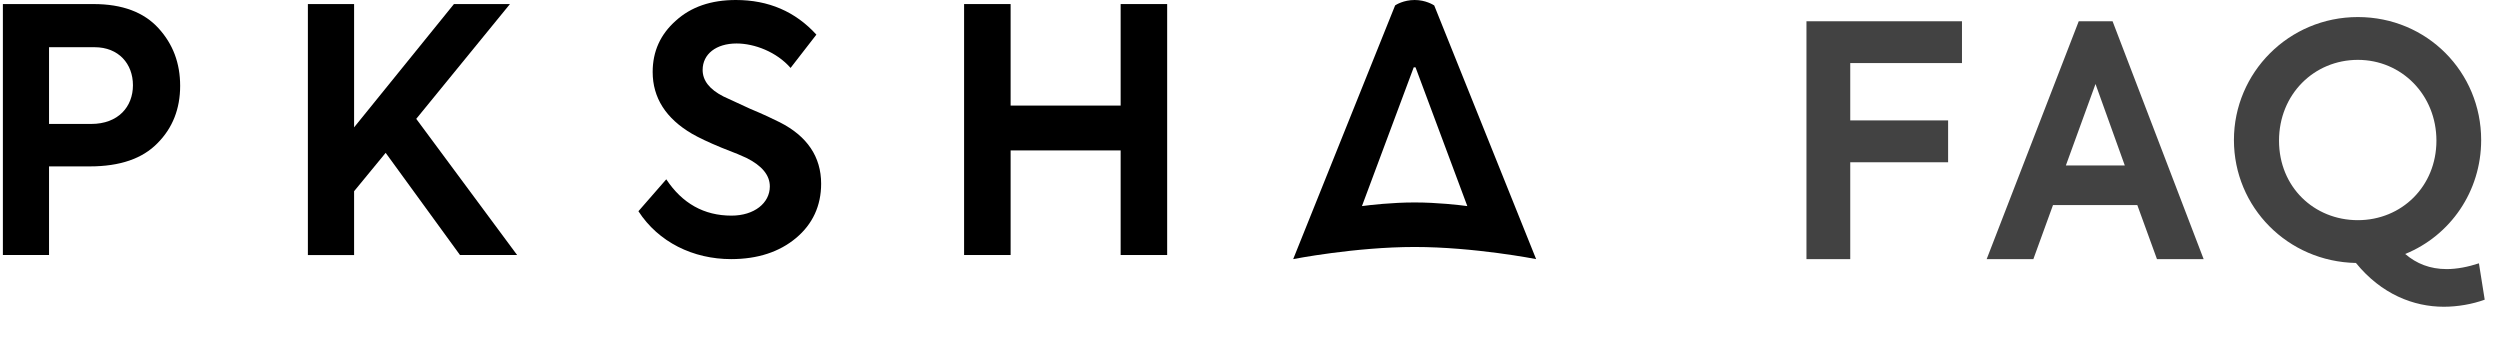 <svg width="163" height="22" viewBox="0 0 163 22" fill="none" xmlns="http://www.w3.org/2000/svg">
<path d="M117.784 1.385H127.921V4.114H120.636V7.85H127.017V10.579H120.636V16.897H117.781V1.388L117.784 1.385Z" fill="#424242"/>
<path d="M139.355 13.369H133.856L132.575 16.894H129.531L135.534 1.385H137.739L143.677 16.894H140.634L139.352 13.369H139.355ZM134.695 10.787H138.536L136.627 5.476L134.695 10.787Z" fill="#424242"/>
<path d="M162.003 19.538C161.206 19.831 160.241 20 159.337 20C157.363 20 155.265 19.181 153.607 17.145C149.158 17.061 145.652 13.513 145.652 9.129C145.652 4.745 149.22 1.112 153.733 1.112C158.247 1.112 161.772 4.702 161.772 9.129C161.772 12.488 159.756 15.363 156.819 16.559C157.554 17.19 158.436 17.545 159.528 17.545C160.198 17.545 160.933 17.398 161.626 17.168L162.003 19.538ZM153.733 14.355C156.589 14.355 158.855 12.15 158.855 9.171C158.855 6.192 156.589 3.903 153.733 3.903C150.878 3.903 148.592 6.15 148.592 9.171C148.592 12.192 150.878 14.355 153.733 14.355Z" fill="#424242"/>
<path d="M93.507 0.352C93.445 0.313 92.952 0 92.234 0C91.516 0 91.021 0.31 90.962 0.352L84.316 16.894C84.316 16.894 88.343 16.103 92.237 16.103C96.131 16.103 100.155 16.894 100.155 16.894L93.51 0.352H93.507ZM88.799 13.437L92.175 4.39H92.293L95.669 13.437C95.16 13.369 93.718 13.2 92.234 13.2C90.75 13.2 89.309 13.369 88.799 13.437Z" fill="black"/>
<path d="M6.1 0.265C7.981 0.265 9.378 0.797 10.33 1.836C11.281 2.878 11.746 4.117 11.746 5.6C11.746 7.084 11.259 8.346 10.262 9.342C9.288 10.339 7.827 10.849 5.856 10.849H3.197V16.627H0.188V0.265H6.1ZM5.946 8.081C7.717 8.081 8.668 6.952 8.668 5.558C8.668 4.164 7.739 3.078 6.165 3.078H3.197V8.081H5.943H5.946Z" fill="black"/>
<path d="M29.994 16.63L25.145 9.965L23.087 12.468V16.63H20.074V0.265H23.087V8.303L29.597 0.265H33.249L27.139 7.749L33.716 16.627H29.997L29.994 16.63Z" fill="black"/>
<path d="M41.625 13.772L43.441 11.691C44.483 13.262 45.899 14.059 47.693 14.059C49.177 14.059 50.193 13.239 50.193 12.155C50.193 11.423 49.684 10.804 48.664 10.294C48.442 10.184 47.913 9.962 47.048 9.63C46.184 9.275 45.542 8.965 45.122 8.723C43.416 7.726 42.554 6.375 42.554 4.694C42.554 3.342 43.064 2.236 44.061 1.352C45.057 0.445 46.364 0 47.98 0C50.106 0 51.855 0.752 53.228 2.258L51.545 4.429C50.638 3.387 49.196 2.835 48.025 2.835C46.696 2.835 45.812 3.522 45.812 4.561C45.812 5.248 46.254 5.823 47.163 6.287L48.889 7.084C49.796 7.462 50.441 7.771 50.838 7.971C52.632 8.878 53.538 10.229 53.538 11.978C53.538 13.417 52.984 14.614 51.9 15.52C50.816 16.427 49.399 16.894 47.67 16.894C45.19 16.894 42.931 15.788 41.625 13.772Z" fill="black"/>
<path d="M62.859 16.63V0.265H65.892V6.884H73.066V0.265H76.099V16.627H73.066V9.807H65.892V16.627H62.859V16.63Z" fill="black"/>
</svg>
